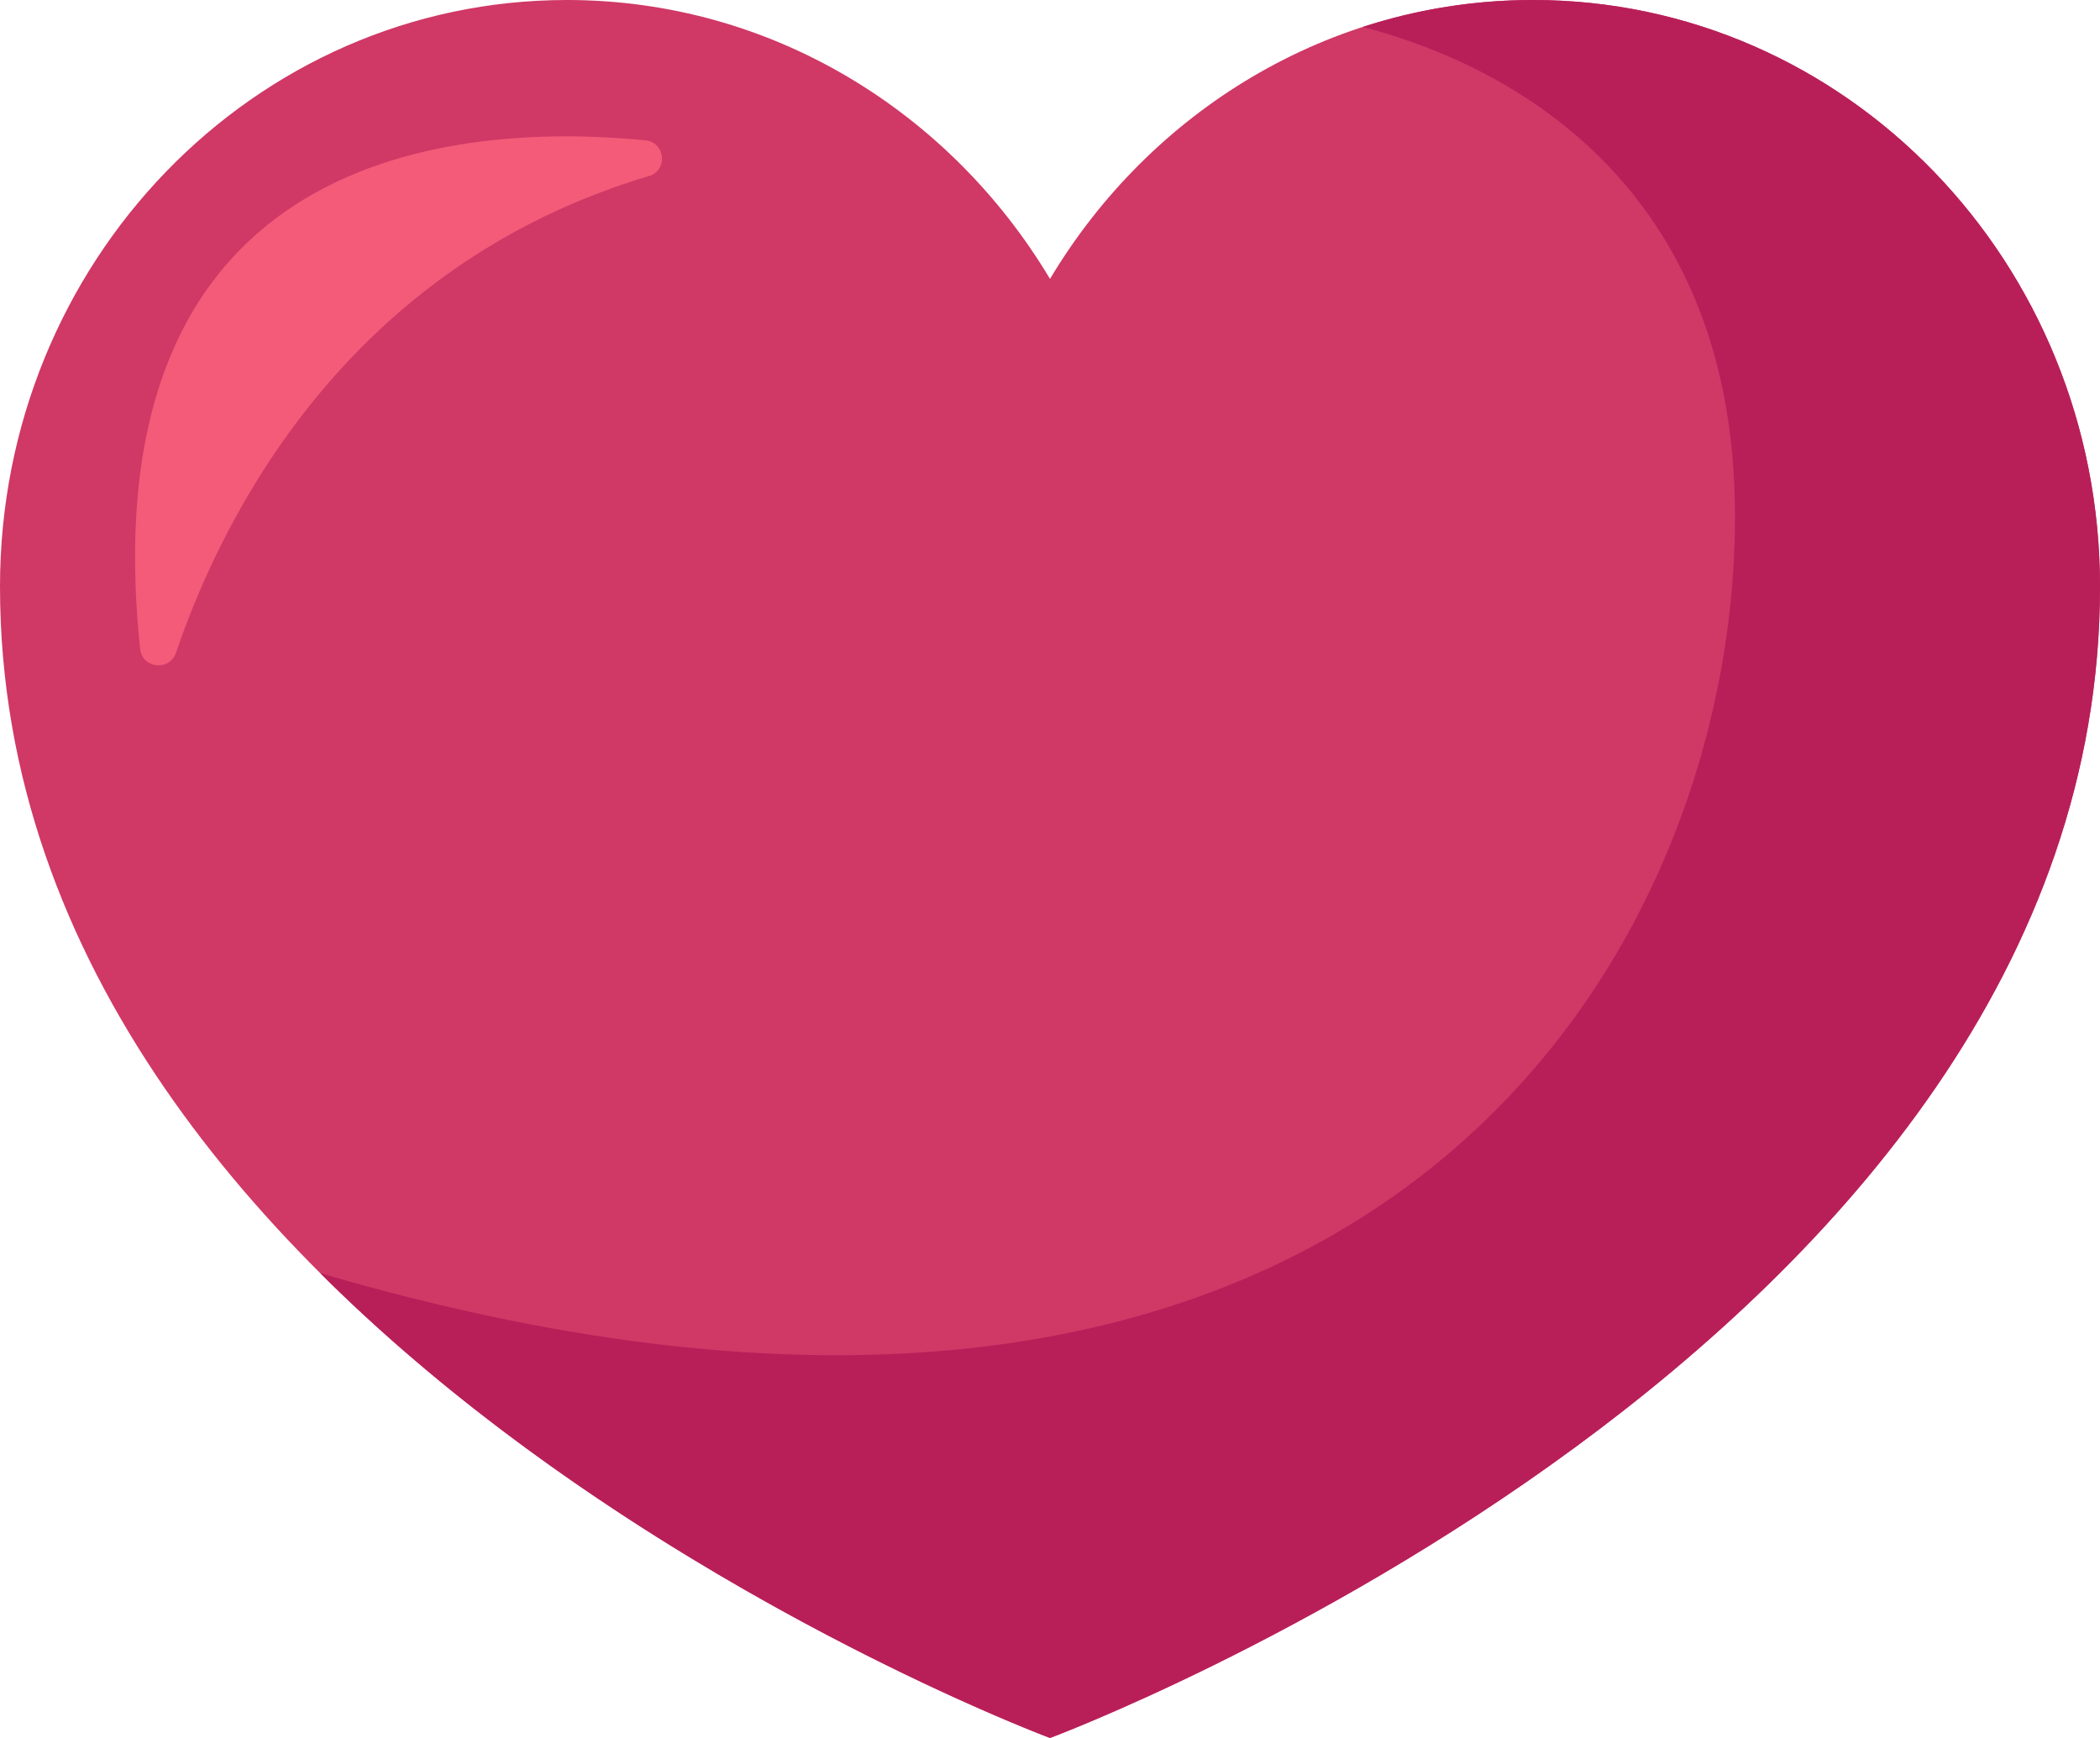 <?xml version="1.0" encoding="UTF-8"?> <svg xmlns="http://www.w3.org/2000/svg" width="58" height="48" viewBox="0 0 58 48" fill="none"><g clip-path="url(#clip0_1509_7)"><path d="M58 16.199C58 37.2 29 48 29 48C29 48 0 37.2 0 16.199C0 7.248 7.007 0 15.66 0C21.297 0 26.239 3.084 29 7.703C31.761 3.084 36.703 0 42.34 0C50.993 0 58 7.248 58 16.199Z" fill="#D03866"></path><path d="M58 16.199C58 37.2 29 48 29 48C29 48 17.374 43.67 8.844 35.162C37.515 43.57 47.919 26.798 47.919 14.263C47.919 4.559 40.963 1.603 37.638 0.745C39.123 0.261 40.702 0 42.34 0C50.993 0 58 7.248 58 16.199Z" fill="#B81F59"></path><path d="M17.822 3.875C12.814 3.383 2.408 3.99 3.87 17.923C3.927 18.463 4.686 18.545 4.861 18.029C6.108 14.354 9.524 7.367 17.924 4.862C18.458 4.703 18.377 3.929 17.822 3.874V3.875Z" fill="#F35B78"></path></g><defs><clipPath id="clip0_1509_7"><rect width="58" height="48" fill="white"></rect></clipPath></defs></svg> 
